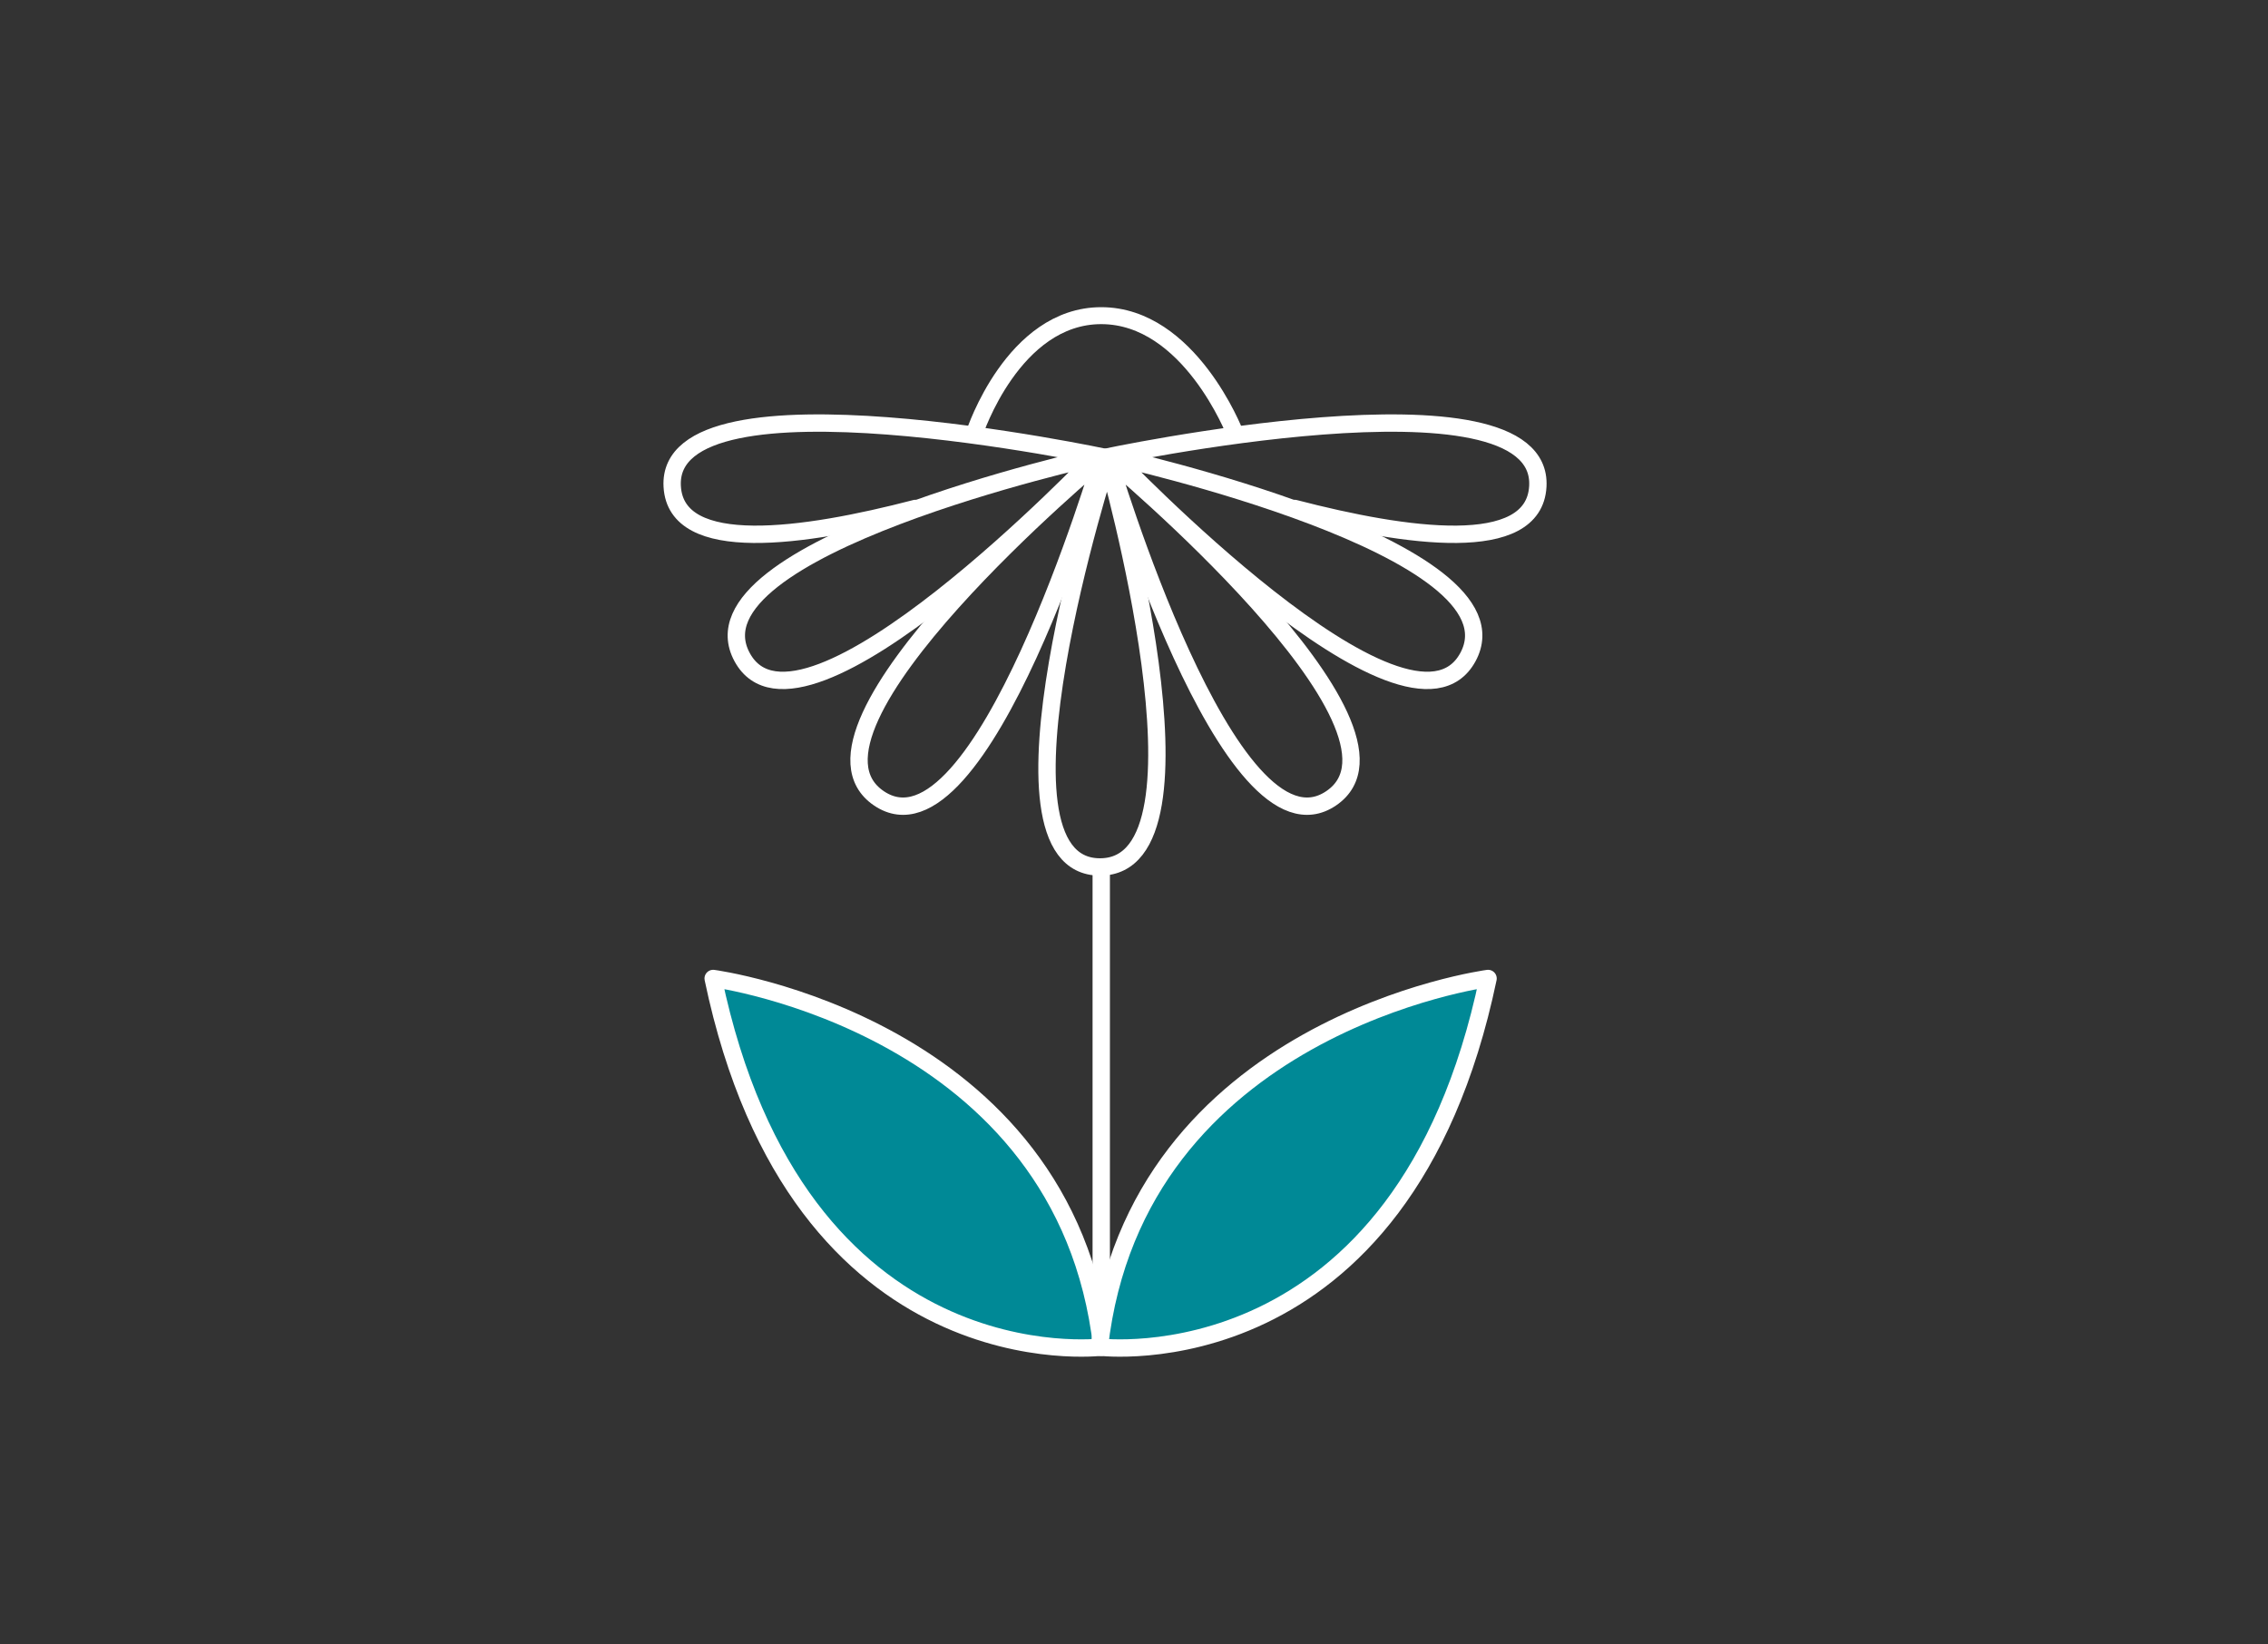 <?xml version="1.0" encoding="utf-8"?>
<!-- Generator: Adobe Illustrator 22.0.1, SVG Export Plug-In . SVG Version: 6.00 Build 0)  -->
<svg version="1.1" id="Capa_1" xmlns="http://www.w3.org/2000/svg" xmlns:xlink="http://www.w3.org/1999/xlink" x="0px" y="0px"
	 viewBox="0 0 360 261" style="enable-background:new 0 0 360 261;" xml:space="preserve">
<rect x="0" y="0" width="360" height="261" fill="#333333" stroke="none"/>
<style type="text/css">
	.st0{fill:none;stroke:#FFFFFF;stroke-width:2.754;stroke-linecap:round;stroke-linejoin:round;stroke-miterlimit:10;}
	.st1{fill:#008996;stroke:#FFFFFF;stroke-width:2.754;stroke-linecap:round;stroke-linejoin:round;stroke-miterlimit:10;}
	.st2{fill:none;stroke:#FFFFFF;stroke-width:2.692;stroke-linecap:round;stroke-linejoin:round;stroke-miterlimit:10;}
</style>
<g>
	<line class="st0" x1="174.8" y1="137.6" x2="174.8" y2="213.8"/>
	<path class="st1" d="M113.2,155.3c0,0,55.9,7.4,61.7,58.5C174.9,213.8,126.7,219.9,113.2,155.3z"/>
	<path class="st2" d="M154.7,68.7c0,0,6.1-18.6,20.1-18.6c14,0,21.2,18.6,21.2,18.6"/>
	<g>
		<path class="st0" d="M174.9,72.7c0,0-51.6,43-35.4,54S174.9,72.7,174.9,72.7z"/>
		<path class="st0" d="M174,72.5c0,0-65.6,14.5-56.2,31.8S174,72.5,174,72.5z"/>
		<path class="st0" d="M175.9,72.7c0,0-70.3-15.1-69.2,4.5c0.6,11,20.9,8.1,38.6,3.5"/>
	</g>
	<path class="st1" d="M236.2,155.3c0,0-55.9,7.4-61.7,58.5C174.5,213.8,222.7,219.9,236.2,155.3z"/>
	<g>
		<path class="st0" d="M175.8,73c0,0,18.4,64.6-1.2,64.6S175.8,73,175.8,73z"/>
		<path class="st0" d="M175.9,72.7c0,0,51.6,43,35.4,54S175.9,72.7,175.9,72.7z"/>
		<path class="st0" d="M176.8,72.5c0,0,65.6,14.5,56.2,31.8S176.8,72.5,176.8,72.5z"/>
		<path class="st0" d="M174.9,72.7c0,0,70.3-15.1,69.2,4.5c-0.6,11-20.9,8.1-38.6,3.5"/>
	</g>
</g>
</svg>
